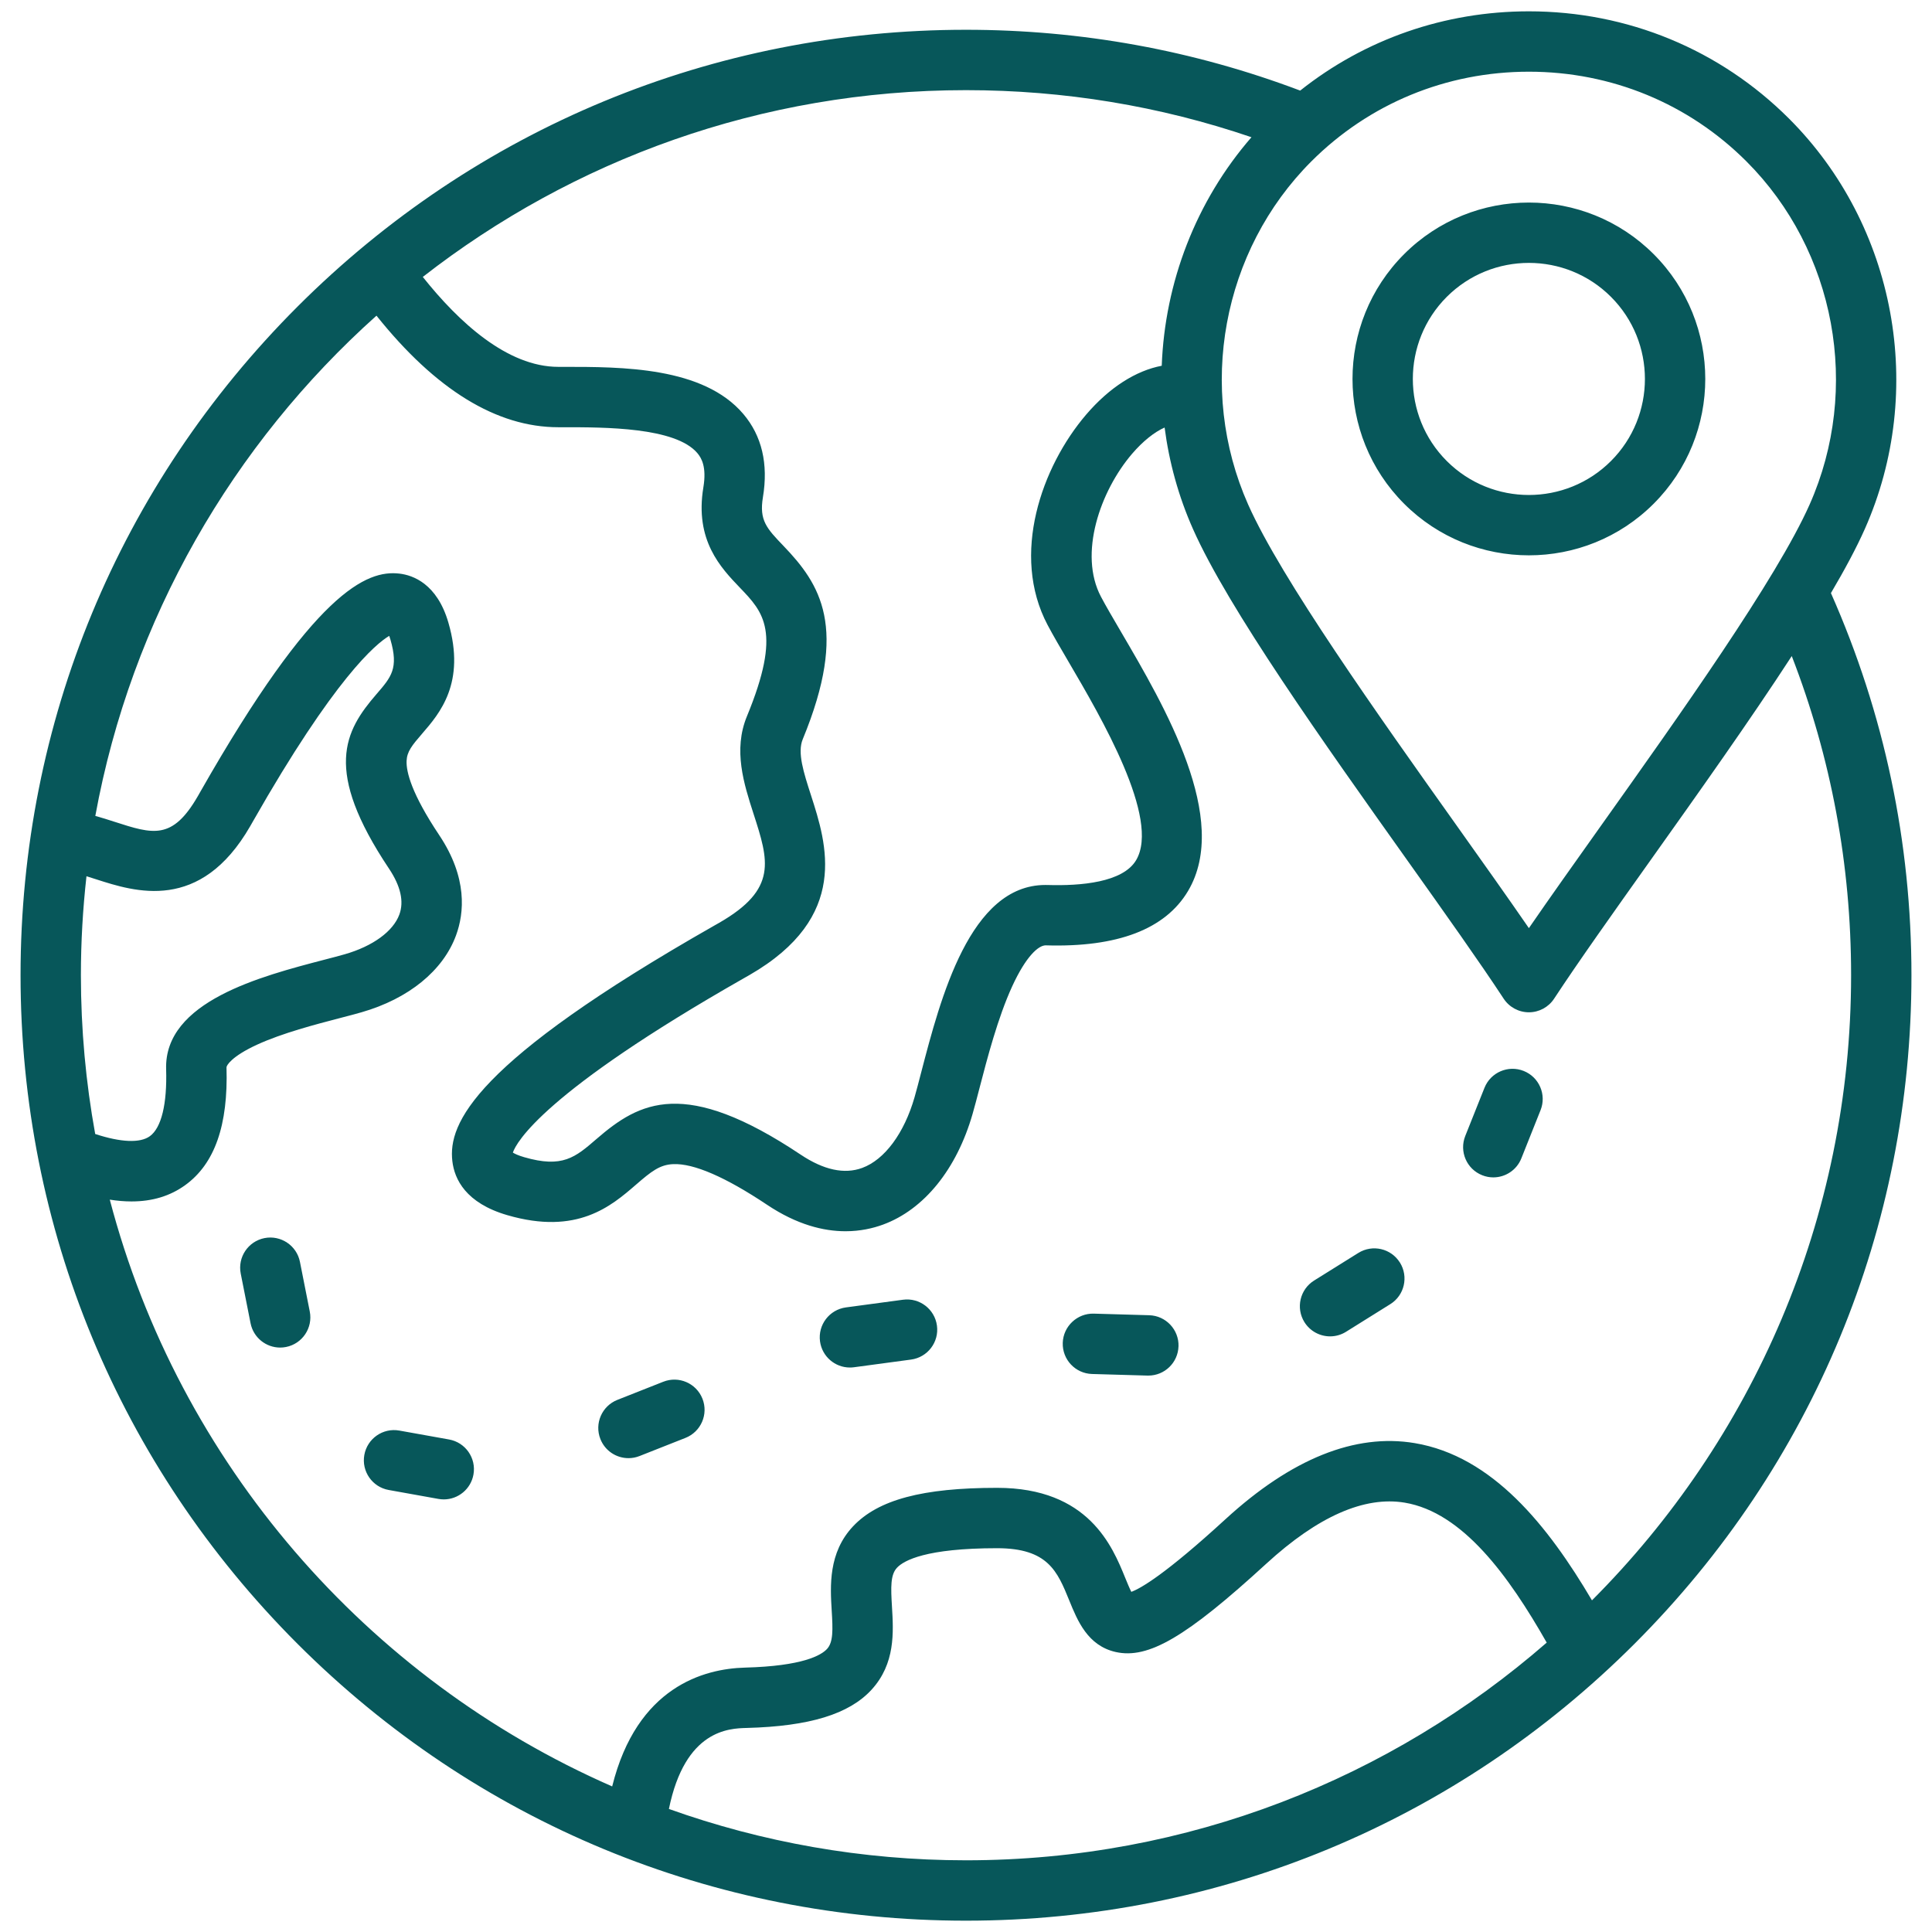 <svg width="80" height="80" viewBox="0 0 80 80" fill="none" xmlns="http://www.w3.org/2000/svg">
<g clip-path="url(#clip0_393_74)">
<path d="M75.815 24.558C76.394 23.576 76.874 22.678 77.217 21.907C79.766 16.167 78.506 9.338 74.083 4.915C71.216 2.048 67.389 0.469 63.308 0.469C59.818 0.469 56.515 1.624 53.838 3.751C49.421 2.081 44.77 1.233 40 1.233C29.543 1.233 19.711 5.305 12.317 12.699C4.923 20.094 0.851 29.925 0.851 40.382C0.851 50.839 4.923 60.67 12.317 68.065C19.712 75.459 29.543 79.531 40 79.531C50.457 79.531 60.288 75.459 67.683 68.065C75.077 60.67 79.149 50.839 79.149 40.382C79.149 34.869 78.026 29.55 75.815 24.558ZM72.316 6.683C76.013 10.38 77.064 16.09 74.932 20.892C73.574 23.95 69.542 29.622 66.302 34.179C65.221 35.7 64.182 37.161 63.308 38.432C62.433 37.161 61.394 35.7 60.314 34.18C57.073 29.622 53.041 23.95 51.683 20.892C49.551 16.09 50.603 10.38 54.3 6.683C56.695 4.288 59.894 2.969 63.308 2.969C66.722 2.969 69.921 4.288 72.316 6.683H72.316ZM51.82 5.682C49.513 8.338 48.234 11.704 48.105 15.145C47.036 15.348 45.938 16.042 44.975 17.168C43.129 19.326 41.842 22.971 43.377 25.876C43.609 26.315 43.91 26.828 44.258 27.422C45.586 29.688 48.059 33.906 47.044 35.618C46.496 36.542 44.749 36.687 43.381 36.646C43.349 36.645 43.318 36.645 43.286 36.645C40.166 36.645 38.948 41.319 38.14 44.423C38.037 44.818 37.949 45.158 37.869 45.437C37.44 46.928 36.63 48.021 35.702 48.361C34.963 48.632 34.107 48.447 33.156 47.812C28.351 44.603 26.483 45.619 24.7 47.163C23.823 47.921 23.294 48.379 21.703 47.916C21.451 47.843 21.31 47.772 21.236 47.726C21.382 47.303 22.493 45.236 30.802 40.506L31.034 40.374C35.207 37.969 34.228 34.936 33.581 32.929C33.275 31.982 33.011 31.165 33.239 30.612C35.151 25.978 33.954 24.181 32.444 22.606C31.749 21.881 31.431 21.55 31.591 20.589C31.82 19.206 31.547 18.047 30.78 17.143C29.12 15.187 25.761 15.189 23.306 15.191H23.119C21.004 15.191 18.995 13.337 17.507 11.467C23.721 6.623 31.529 3.733 39.999 3.733C44.06 3.733 48.027 4.389 51.82 5.682ZM16.109 35.97C16.59 36.691 16.734 37.329 16.537 37.867C16.282 38.565 15.436 39.181 14.276 39.514C14.05 39.579 13.77 39.652 13.446 39.736C10.798 40.426 6.795 41.468 6.879 44.271C6.923 45.716 6.683 46.702 6.204 47.048C5.802 47.339 5.004 47.305 3.942 46.956C3.554 44.822 3.35 42.626 3.35 40.382C3.35 38.996 3.43 37.629 3.581 36.283C3.709 36.323 3.839 36.364 3.972 36.407C5.588 36.928 8.292 37.801 10.361 34.21L10.47 34.019C13.858 28.066 15.569 26.655 16.117 26.33C16.133 26.372 16.149 26.422 16.166 26.48C16.513 27.675 16.205 28.031 15.591 28.741C14.26 30.279 13.38 31.884 16.108 35.969L16.109 35.97ZM27.698 74.905C28.368 71.621 30.19 71.57 30.914 71.551C33.517 71.483 35.161 70.979 36.089 69.967C37.078 68.887 36.998 67.584 36.935 66.536C36.885 65.722 36.868 65.208 37.144 64.915C37.428 64.614 38.343 64.108 41.288 64.108C43.394 64.108 43.784 65.064 44.277 66.275C44.616 67.108 45.038 68.145 46.199 68.406C47.549 68.708 49.122 67.786 52.434 64.75C54.568 62.793 56.496 61.943 58.167 62.222C60.57 62.624 62.477 65.26 64.046 68.017C57.605 73.628 49.193 77.031 40 77.031C35.686 77.031 31.545 76.28 27.698 74.905H27.698ZM65.92 66.267C64.098 63.178 61.8 60.295 58.579 59.756C56.111 59.343 53.474 60.404 50.744 62.907C48.253 65.191 47.234 65.773 46.845 65.915C46.765 65.757 46.669 65.521 46.592 65.333C46.062 64.031 45.075 61.608 41.288 61.608C38.2 61.608 36.36 62.1 35.323 63.202C34.293 64.297 34.378 65.68 34.439 66.689C34.488 67.49 34.505 67.995 34.246 68.279C34.006 68.54 33.245 68.989 30.848 69.052C29.16 69.097 26.375 69.836 25.349 73.972C15.18 69.519 7.407 60.582 4.546 49.675C4.86 49.724 5.16 49.749 5.446 49.749C6.31 49.749 7.047 49.524 7.669 49.074C8.891 48.191 9.451 46.595 9.379 44.196C9.376 44.122 9.585 43.744 10.646 43.257C11.694 42.776 13.071 42.418 14.076 42.156C14.402 42.071 14.71 41.991 14.967 41.917C16.92 41.356 18.348 40.193 18.885 38.727C19.22 37.813 19.37 36.352 18.188 34.582C17.038 32.859 16.818 31.96 16.836 31.509C16.852 31.121 17.057 30.868 17.482 30.377C18.203 29.543 19.294 28.283 18.567 25.782C18.098 24.168 17.097 23.817 16.542 23.752C15.187 23.592 13.026 24.475 8.297 32.783L8.195 32.962C7.136 34.801 6.336 34.543 4.741 34.028C4.481 33.944 4.216 33.859 3.947 33.785C5.437 25.62 9.642 18.392 15.589 13.071C18.038 16.137 20.566 17.691 23.119 17.691H23.308C25.05 17.69 27.964 17.688 28.875 18.761C29.049 18.966 29.265 19.337 29.125 20.18C28.761 22.377 29.847 23.509 30.64 24.337C31.611 25.349 32.377 26.148 30.929 29.659C30.351 31.059 30.803 32.461 31.202 33.697C31.829 35.64 32.208 36.813 29.786 38.208L29.566 38.333C19.612 44 18.547 46.52 18.731 48.083C18.818 48.826 19.284 49.816 21.006 50.317C23.902 51.159 25.309 49.942 26.337 49.053C26.963 48.511 27.316 48.227 27.877 48.204C28.726 48.168 30.04 48.737 31.768 49.891C33.002 50.714 34.101 50.983 35.011 50.983C35.618 50.983 36.141 50.863 36.562 50.709C38.262 50.086 39.614 48.416 40.272 46.127C40.361 45.819 40.453 45.464 40.56 45.053C40.88 43.822 41.319 42.136 41.913 40.841C42.488 39.589 43.003 39.145 43.298 39.145C43.301 39.145 43.304 39.145 43.306 39.145C46.275 39.234 48.256 38.476 49.195 36.893C50.961 33.914 48.225 29.246 46.415 26.157C46.082 25.589 45.794 25.098 45.588 24.708C44.653 22.937 45.553 20.339 46.875 18.793C47.325 18.267 47.806 17.887 48.224 17.703C48.41 19.134 48.797 20.551 49.399 21.906C50.858 25.193 54.799 30.737 58.276 35.628C59.817 37.795 61.272 39.842 62.263 41.352C62.494 41.704 62.887 41.917 63.308 41.917C63.729 41.917 64.122 41.705 64.353 41.352C65.344 39.842 66.799 37.794 68.34 35.627C70.322 32.839 72.454 29.84 74.193 27.166C75.822 31.37 76.65 35.804 76.65 40.382C76.65 50.477 72.546 59.632 65.92 66.267L65.92 66.267ZM63.308 22.995C65.179 22.995 67.05 22.283 68.475 20.858C71.324 18.009 71.324 13.373 68.475 10.524C65.626 7.675 60.99 7.675 58.141 10.524C55.292 13.373 55.292 18.009 58.141 20.858C59.565 22.283 61.437 22.995 63.308 22.995ZM59.908 12.292C60.846 11.355 62.077 10.886 63.308 10.886C64.539 10.886 65.77 11.355 66.707 12.292C68.581 14.166 68.581 17.216 66.707 19.09C64.832 20.965 61.783 20.965 59.908 19.09C58.034 17.216 58.034 14.166 59.908 12.292ZM63.791 45.97L62.996 47.965C62.801 48.455 62.331 48.753 61.834 48.753C61.68 48.753 61.523 48.724 61.372 48.663C60.73 48.408 60.418 47.681 60.673 47.039L61.469 45.044C61.725 44.403 62.452 44.09 63.093 44.346C63.734 44.601 64.047 45.329 63.791 45.97ZM57.968 52.28C58.333 52.866 58.155 53.637 57.569 54.002L55.737 55.146C55.531 55.275 55.302 55.336 55.076 55.336C54.659 55.336 54.252 55.127 54.014 54.748C53.649 54.162 53.827 53.391 54.413 53.025L56.245 51.882C56.831 51.516 57.602 51.694 57.967 52.28H57.968ZM38.797 54.891C38.89 55.575 38.41 56.204 37.725 56.297L35.361 56.615C35.304 56.623 35.248 56.626 35.193 56.626C34.576 56.626 34.04 56.171 33.955 55.543C33.863 54.859 34.343 54.23 35.028 54.137L37.392 53.819C38.075 53.727 38.705 54.207 38.797 54.891ZM29.087 57.918C29.341 58.56 29.026 59.286 28.384 59.54L26.483 60.291C26.332 60.351 26.176 60.379 26.024 60.379C25.525 60.379 25.055 60.08 24.861 59.588C24.607 58.946 24.922 58.22 25.564 57.966L27.465 57.215C28.107 56.961 28.833 57.276 29.087 57.918H29.087ZM19.605 61.057C19.497 61.662 18.97 62.087 18.377 62.087C18.303 62.087 18.229 62.08 18.154 62.067L16.095 61.697C15.416 61.575 14.964 60.926 15.086 60.246C15.208 59.567 15.857 59.114 16.537 59.237L18.596 59.606C19.275 59.728 19.727 60.378 19.605 61.057ZM12.827 54.307C12.961 54.984 12.521 55.642 11.844 55.776C11.762 55.792 11.68 55.8 11.6 55.8C11.015 55.8 10.493 55.388 10.375 54.792L9.968 52.736C9.834 52.059 10.274 51.402 10.951 51.267C11.628 51.134 12.286 51.574 12.42 52.251L12.827 54.307ZM48.799 55.746C48.78 56.424 48.224 56.96 47.551 56.96C47.538 56.96 47.526 56.96 47.514 56.96L45.22 56.894C44.529 56.874 43.986 56.298 44.006 55.608C44.026 54.918 44.608 54.375 45.292 54.395L47.586 54.461C48.276 54.481 48.819 55.056 48.8 55.746H48.799Z" fill="#07575A"/>
</g>
<defs>
<clipPath id="clip0_393_74">
<rect width="80" height="80" fill="white"/>
</clipPath>
</defs>
</svg>
